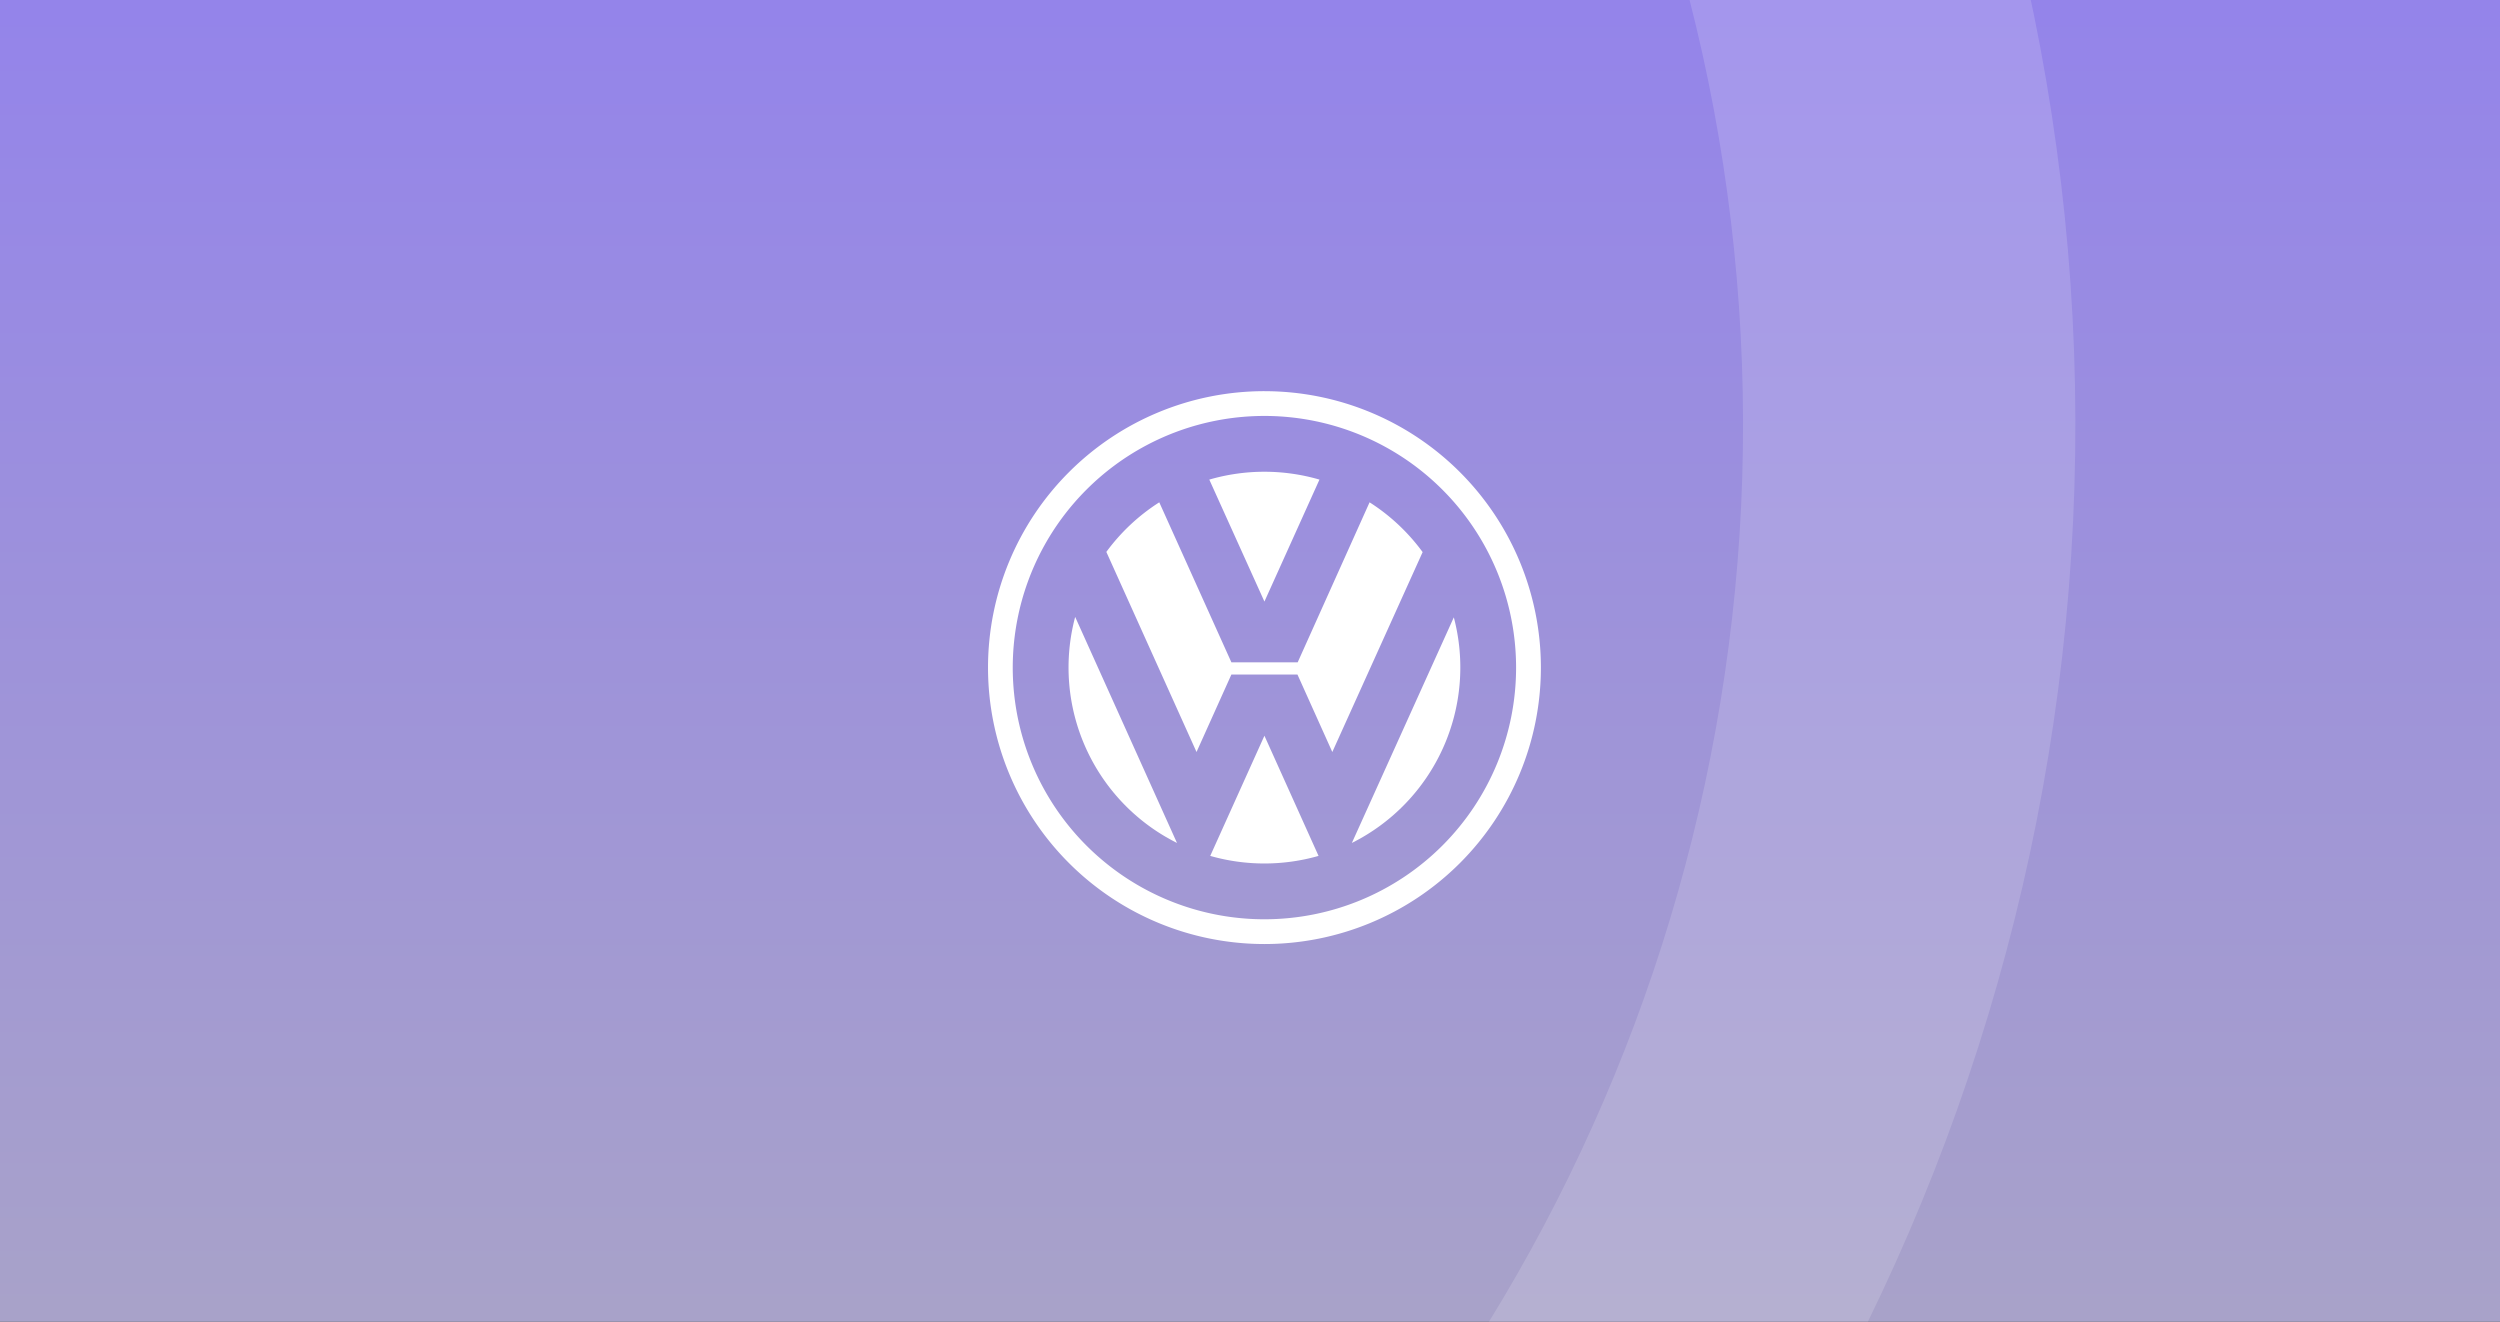 <svg xmlns="http://www.w3.org/2000/svg" xmlns:xlink="http://www.w3.org/1999/xlink" width="331" height="175" viewBox="0 0 331 175"><rect x="0" y="0" width="331" height="175" fill="#333333" stroke="none"/><defs><linearGradient id="a" x1="0.5" x2="0.5" y2="1" gradientUnits="objectBoundingBox"><stop offset="0" stop-color="#9484ea"></stop><stop offset="1" stop-color="#a8a2c9"></stop></linearGradient><clipPath id="b"><rect width="331" height="175" transform="translate(0 0.084)" fill="#32dcae"></rect></clipPath></defs><g transform="translate(0 -0.14)"><rect width="331" height="175" transform="translate(0 0.14)" fill="url(#a)"></rect><g transform="translate(0 0.056)" clip-path="url(#b)"><circle cx="248.544" cy="248.544" r="248.544" transform="translate(-256.976 -178.902) rotate(-3)" fill="none" stroke="#fff" stroke-miterlimit="10" stroke-width="44" opacity="0.149"></circle></g><g transform="translate(129.896 50.995)"><path d="M39.4,2.865A36.6,36.6,0,1,0,76,39.467a36.6,36.6,0,0,0-36.6-36.6Zm0,69.923A33.321,33.321,0,1,1,72.716,39.467,33.32,33.32,0,0,1,39.4,72.788Z" transform="translate(-1.882 -1.93)" fill="#fff" fill-rule="evenodd"></path><path d="M77.692,31.169a26.11,26.11,0,0,1,14.582,0L84.987,47.319l-7.3-16.15Z" transform="translate(-47.473 -18.526)" fill="#fff" fill-rule="evenodd"></path><path d="M69.911,40.477a26.1,26.1,0,0,1,7.026,6.592L64.978,73.536,60.362,63.274H51.618L47,73.536,35.06,47.044a26.074,26.074,0,0,1,7.008-6.567l9.55,21.187h8.774ZM30.932,55.65A25.978,25.978,0,0,0,44.413,85.577Z" transform="translate(-18.476 -24.825)" fill="#fff" fill-rule="evenodd"></path><path d="M78,110.984a26.111,26.111,0,0,0,14.341,0L85.175,95.072Zm18.751-1.715a25.981,25.981,0,0,0,13.5-29.87Z" transform="translate(-47.661 -48.517)" fill="#fff" fill-rule="evenodd"></path></g></g></svg>